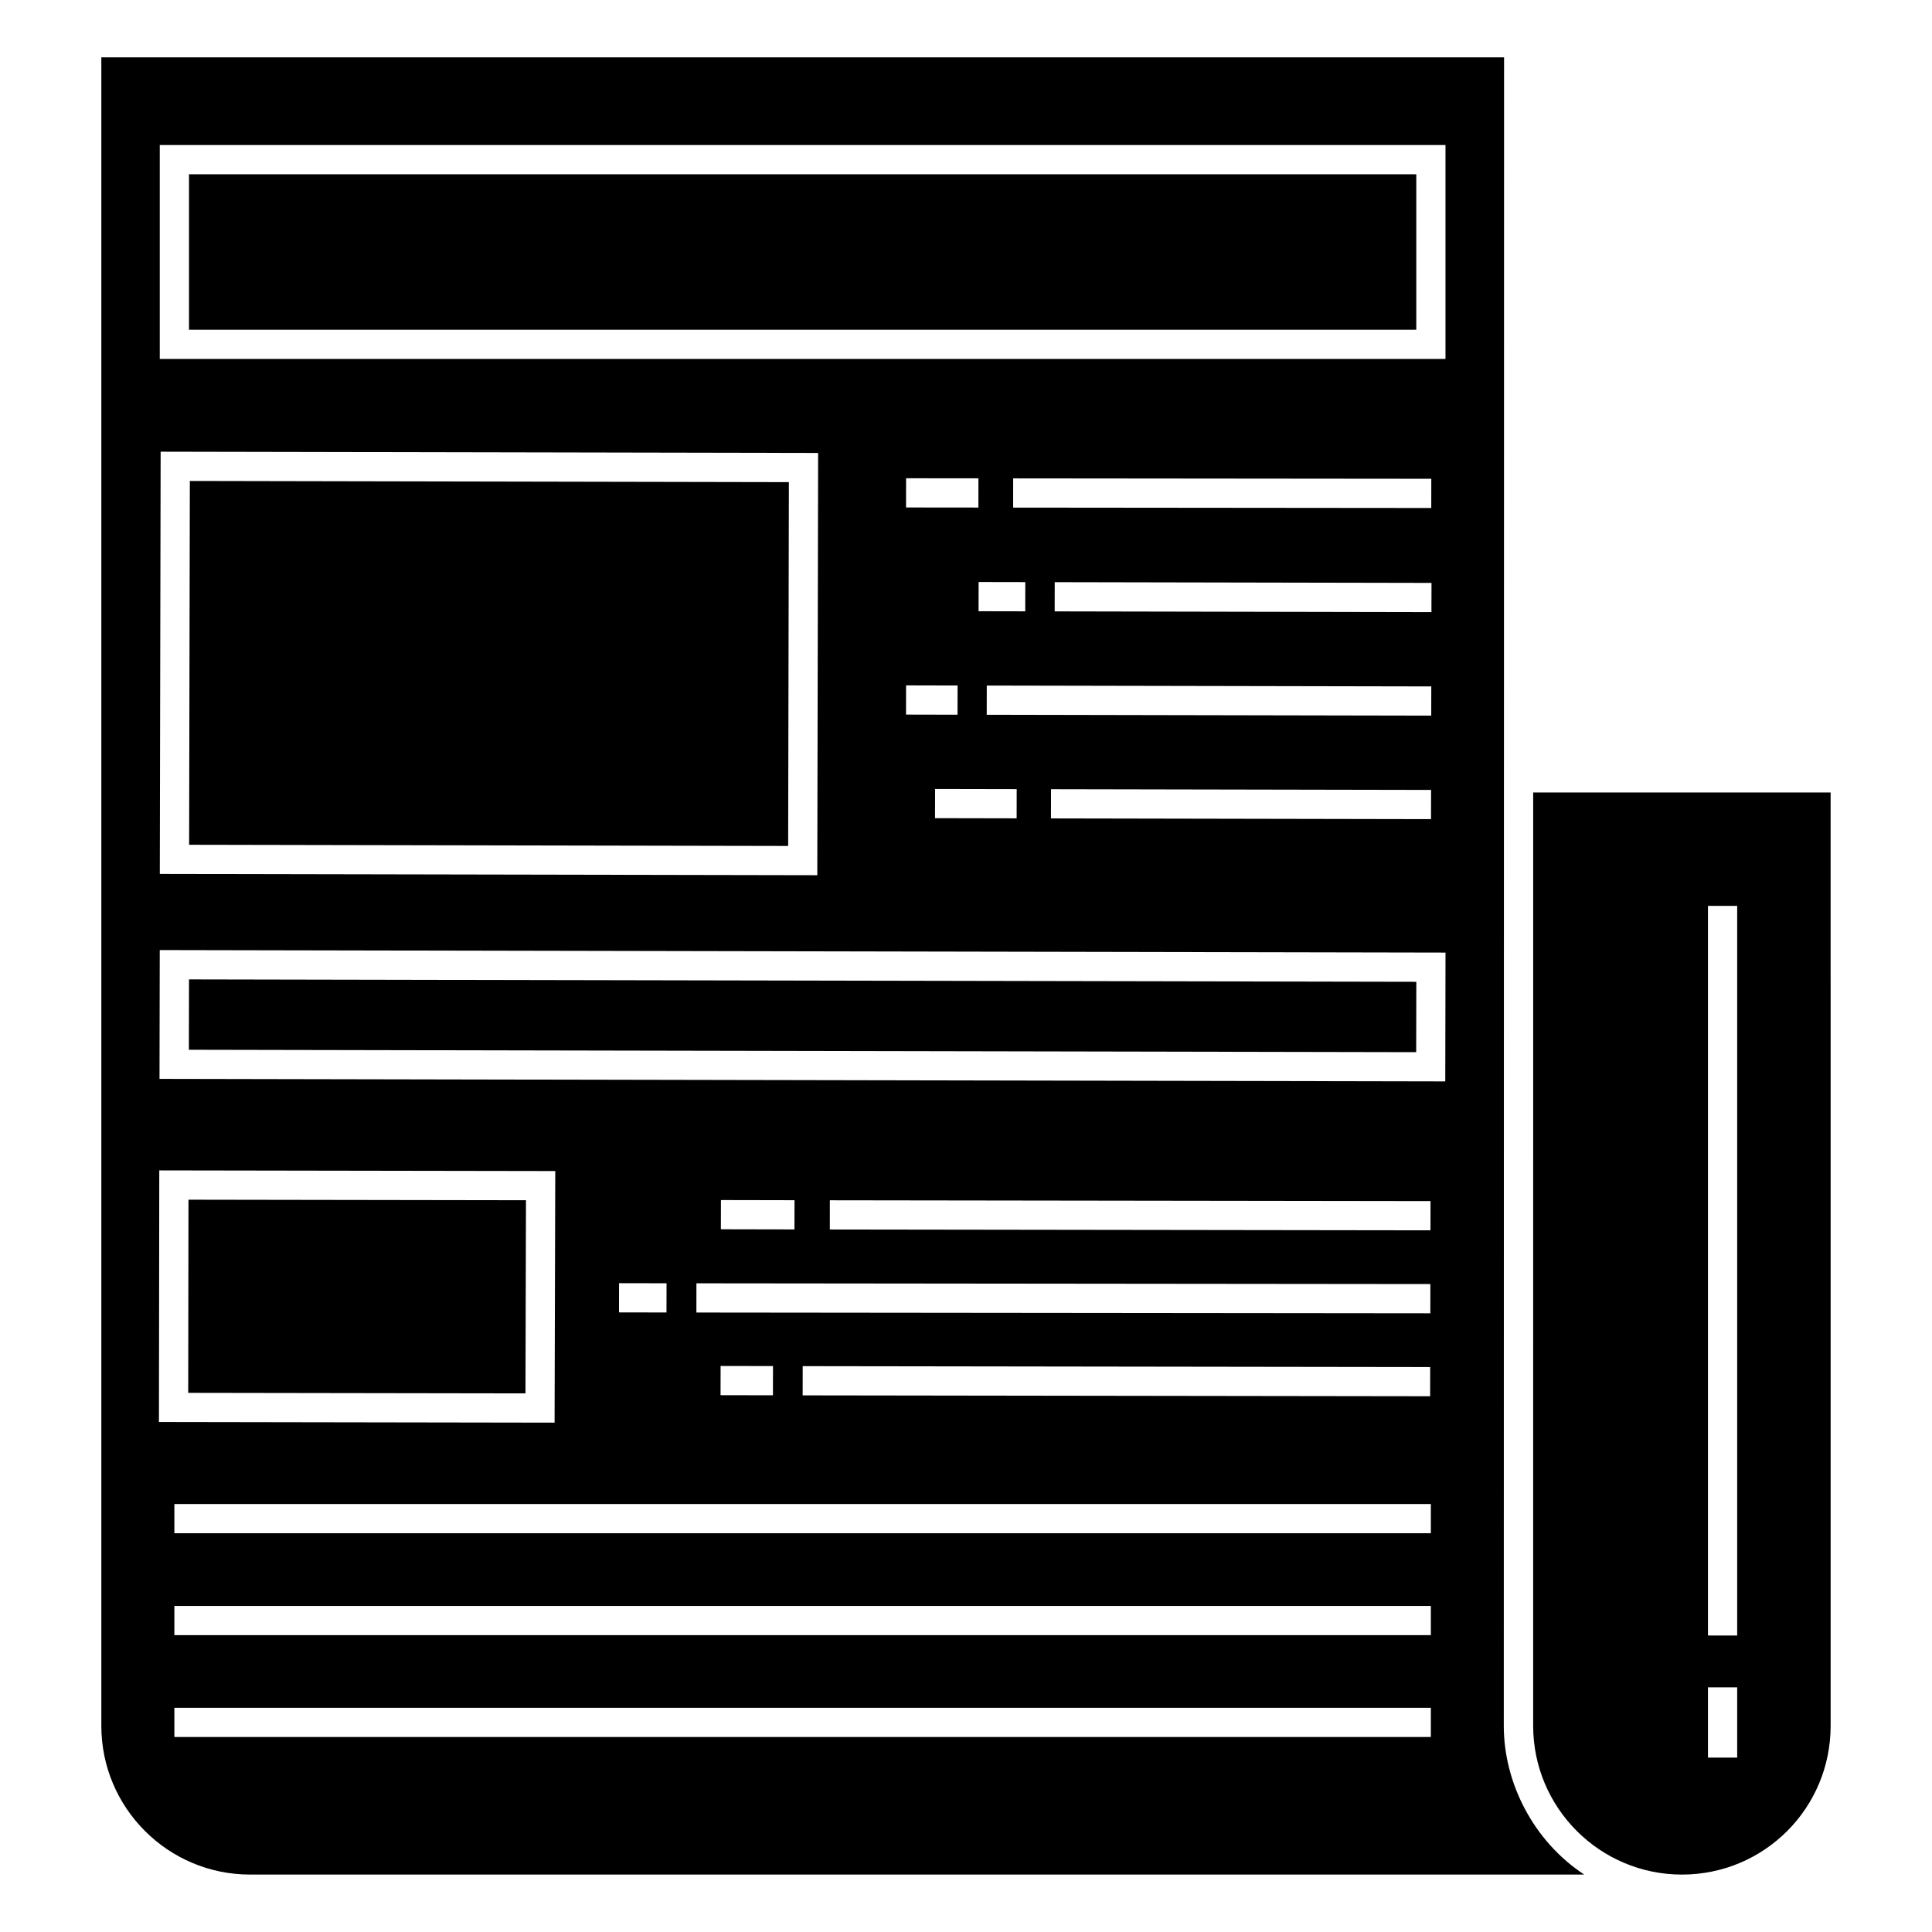 <?xml version="1.0" encoding="UTF-8"?>
<!-- Uploaded to: SVG Repo, www.svgrepo.com, Generator: SVG Repo Mixer Tools -->
<svg fill="#000000" width="800px" height="800px" version="1.1" viewBox="144 144 512 512" xmlns="http://www.w3.org/2000/svg">
 <g>
  <path d="m194.31 271.46 158.75 0.312-0.191 96.414-158.75-0.312z"/>
  <path d="m194.09 190.18h325.24v41.203h-325.24z"/>
  <path d="m193.88 513.12 89.375 0.141 0.133-51.188-89.438-0.141z"/>
  <path d="m194.09 403.55 325.25 0.637-0.035 18.648-325.25-0.637z"/>
  <path d="m550.31 354.02c-0.004 177.62-0.004 230.04-0.004 243.36v3.988c0 21.73 17.68 39.414 39.418 39.414 21.859 0 39.414-17.641 39.414-39.414l-0.004-247.35zm54.062 255.77h-7.742v-18.625h7.742zm0-32.359h-7.742v-193.37h7.742z"/>
  <path d="m542.52 601.39c0-7.527 0.035-246.87 0.039-255.12h0.004l0.031-187.07h-371.74v442.18c0 21.723 17.672 39.398 39.398 39.398h353.58c-13.355-8.777-21.312-24.195-21.312-39.395zm-356.18-418.96h340.73v56.691h-340.73zm219.15 150.99 0.016-7.742 117.8 0.23-0.016 7.742zm117.76 19.918-0.016 7.742-100.72-0.195 0.016-7.742zm-139.13-27.707 13.648 0.031-0.016 7.742-13.648-0.031zm-0.008-47.145 0.008-7.742 19.172 0.02-0.008 7.742zm7.695 74.594 21.629 0.043-0.016 7.742-21.629-0.043zm23.906-54.816-0.016 7.742-12.367-0.023 0.016-7.742zm-3.223-19.746 0.008-7.742 110.81 0.105-0.008 7.742zm11.008 27.504 0.016-7.742 99.848 0.195-0.016 7.742zm-62.688-41.984-0.219 111.9-174.24-0.336 0.219-111.9zm-174.6 190.13 104.94 0.172-0.18 66.676-104.85-0.172zm336.98 150.16h-332.98v-7.742h332.98zm0-27.004h-332.98v-7.742h332.98zm0-27h-332.98v-7.742h332.98zm-215.15-58.527 0.016-7.742 12.586 0.023-0.016 7.742zm215.02-7.508-0.008 7.742-194.5-0.199 0.008-7.742zm-188.02-14.52 0.016-7.742 19.5 0.039-0.016 7.742zm28.871 0.059 0.008-7.742 159.18 0.219-0.008 7.742zm159.1 36.449-0.008 7.742-166.29-0.234 0.008-7.742zm-174.16-0.254-0.016 7.742-13.883-0.027 0.016-7.742zm178.16-75.441-340.74-0.668 0.066-34.137 340.74 0.668z"/>
 </g>
</svg>